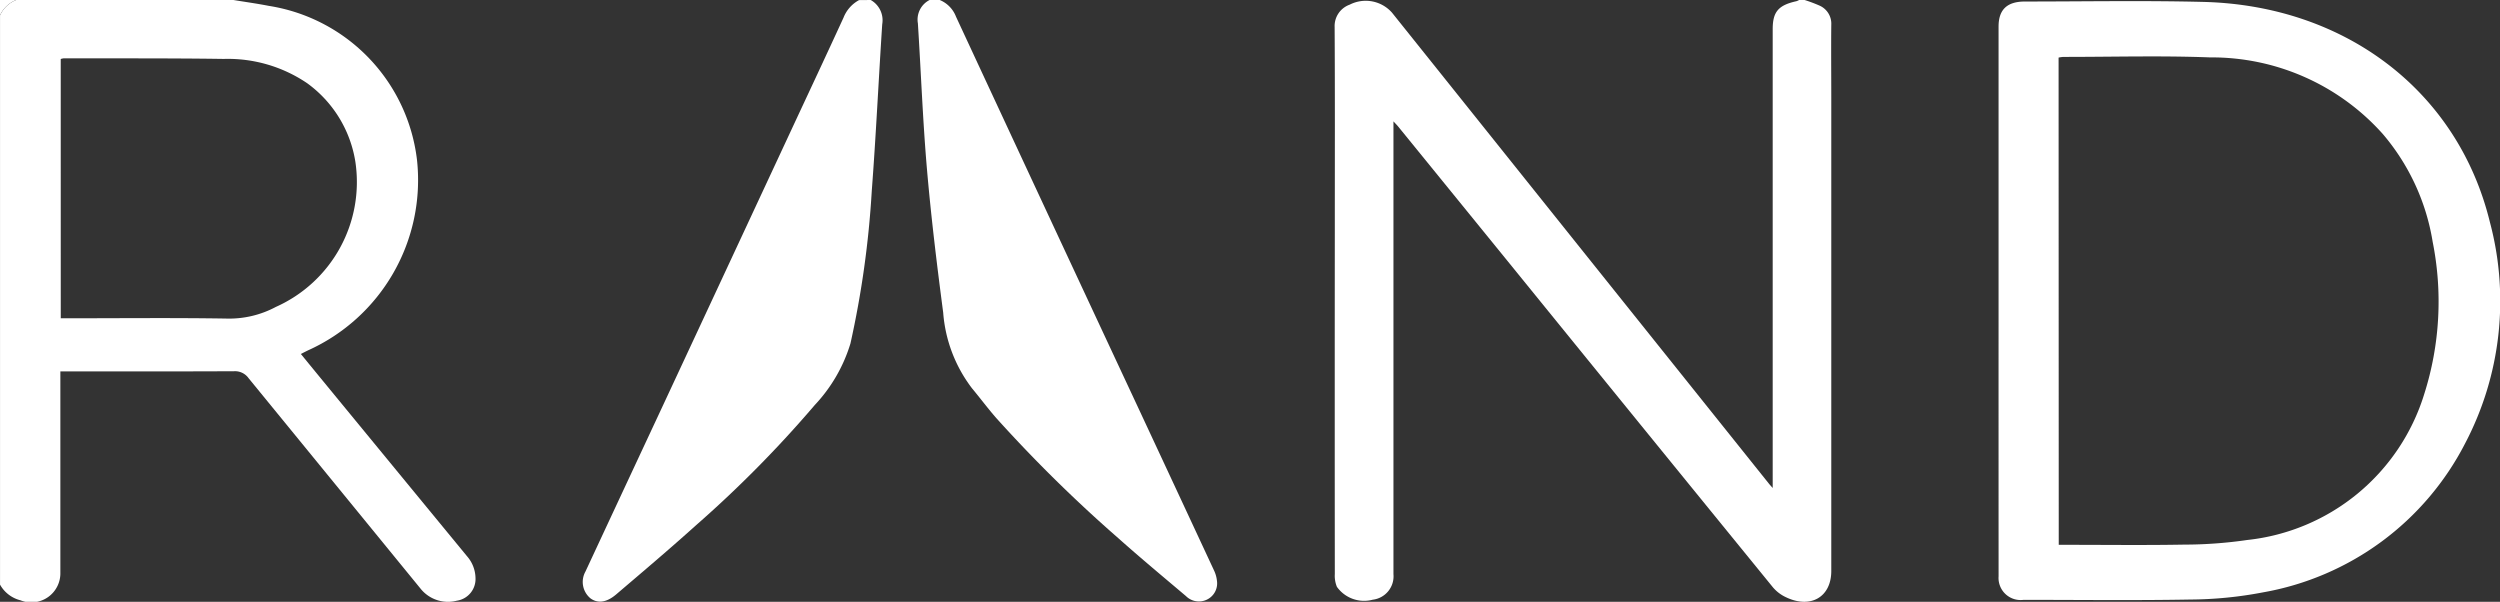 <svg xmlns="http://www.w3.org/2000/svg" id="Group_340" data-name="Group 340" width="95.545" height="23" viewBox="0 0 95.545 23"><rect x="0" y="0" width="95.545" height="23" fill="#333333" stroke="none"/><g id="Group_142" data-name="Group 142"><path id="Path_42" data-name="Path 42" d="M321.634,253.346a5.491,5.491,0,0,1,.565.212.755.755,0,0,1,.454.735c-.01.942,0,1.884,0,2.826v18.05c0,1.006-.807,1.463-1.763.987a1.453,1.453,0,0,1-.471-.368q-5.064-6.215-10.116-12.439-2.1-2.583-4.2-5.164c-.043-.053-.091-.1-.183-.2v.373q0,8.465,0,16.931a.9.9,0,0,1-.791.976,1.276,1.276,0,0,1-1.37-.491,1.111,1.111,0,0,1-.08-.491q-.006-6.586,0-13.171c0-2.577.008-5.155-.007-7.732a.867.867,0,0,1,.576-.856,1.34,1.34,0,0,1,1.616.305q3.437,4.294,6.873,8.59l7.536,9.416c.027.034.058.067.141.161V254.461c0-.663.216-.917.908-1.069a.468.468,0,0,0,.1-.046Z" transform="translate(-252.665 -253.346)" fill="#fff"></path><path id="Path_43" data-name="Path 43" d="M97.015,253.346c.448.074.9.136,1.344.223a6.761,6.761,0,0,1,5.672,5.9,7.138,7.138,0,0,1-4.166,7.267c-.083.04-.164.083-.274.138.408.5.808.987,1.209,1.475q2.57,3.128,5.142,6.255a1.3,1.3,0,0,1,.324.832.838.838,0,0,1-.715.868,1.344,1.344,0,0,1-1.358-.428q-3.3-4.04-6.6-8.077a.636.636,0,0,0-.558-.265c-2.085.01-4.17.006-6.255.006H90.4v7.684a1.111,1.111,0,0,1-1.523,1.065,1.24,1.24,0,0,1-.783-.6V253.933a1.143,1.143,0,0,1,.617-.587Zm-6.6,12.164h.35c2.01,0,4.021-.022,6.031.012a3.78,3.78,0,0,0,1.839-.446,5.226,5.226,0,0,0,3.04-5.543,4.59,4.59,0,0,0-1.846-3.009,5.4,5.4,0,0,0-3.186-.926c-2.037-.03-4.075-.018-6.112-.023a.616.616,0,0,0-.117.026Z" transform="translate(-88.093 -253.346)" fill="#fff"></path><path id="Path_44" data-name="Path 44" d="M237.186,253.346a1.124,1.124,0,0,1,.622.639q3.476,7.481,6.968,14.955,1.446,3.1,2.889,6.2a1.217,1.217,0,0,1,.116.406.688.688,0,0,1-.384.716.7.7,0,0,1-.8-.134c-.865-.732-1.738-1.457-2.582-2.21a54.434,54.434,0,0,1-4.652-4.576c-.33-.374-.626-.774-.945-1.157a5.44,5.44,0,0,1-1.1-2.891c-.24-1.83-.464-3.664-.622-5.5s-.227-3.7-.345-5.554a.84.84,0,0,1,.447-.894Z" transform="translate(-201.271 -253.346)" fill="#fff"></path><path id="Path_45" data-name="Path 45" d="M193.25,253.346a.888.888,0,0,1,.44.926c-.139,2.125-.239,4.253-.4,6.377a36.637,36.637,0,0,1-.814,5.822,5.951,5.951,0,0,1-1.365,2.356,44.679,44.679,0,0,1-4.545,4.6c-1,.9-2.022,1.765-3.044,2.636-.371.316-.707.352-.982.151a.813.813,0,0,1-.194-1.021q1.456-3.124,2.915-6.247,2.482-5.324,4.962-10.65c.665-1.427,1.334-2.851,1.99-4.281a1.3,1.3,0,0,1,.592-.665Z" transform="translate(-159.973 -253.346)" fill="#fff"></path><path id="Path_46" data-name="Path 46" d="M88.71,253.346a1.143,1.143,0,0,0-.617.587v-.587Z" transform="translate(-88.093 -253.346)" fill="#fff"></path><path id="Path_47" data-name="Path 47" d="M410.961,264.991q0-5.237,0-10.475c0-.651.324-.96,1.008-.96,2.272,0,4.545-.042,6.815.015,5.43.135,9.732,3.412,10.954,8.413a11.7,11.7,0,0,1-.943,8.454,10.782,10.782,0,0,1-7.733,5.7,15.143,15.143,0,0,1-2.778.273c-2.121.039-4.244.012-6.367.012a.844.844,0,0,1-.955-.9Q410.96,270.256,410.961,264.991Zm2.3,9.329h.347c1.478,0,2.956.019,4.433-.008a16.819,16.819,0,0,0,2.426-.177,7.963,7.963,0,0,0,6.761-5.573,11.652,11.652,0,0,0,.323-5.825,8.409,8.409,0,0,0-1.907-4.12,8.761,8.761,0,0,0-6.6-2.925c-1.867-.072-3.738-.018-5.608-.019a1.223,1.223,0,0,0-.181.026Z" transform="translate(-334.58 -253.498)" fill="#fff"></path></g></svg>